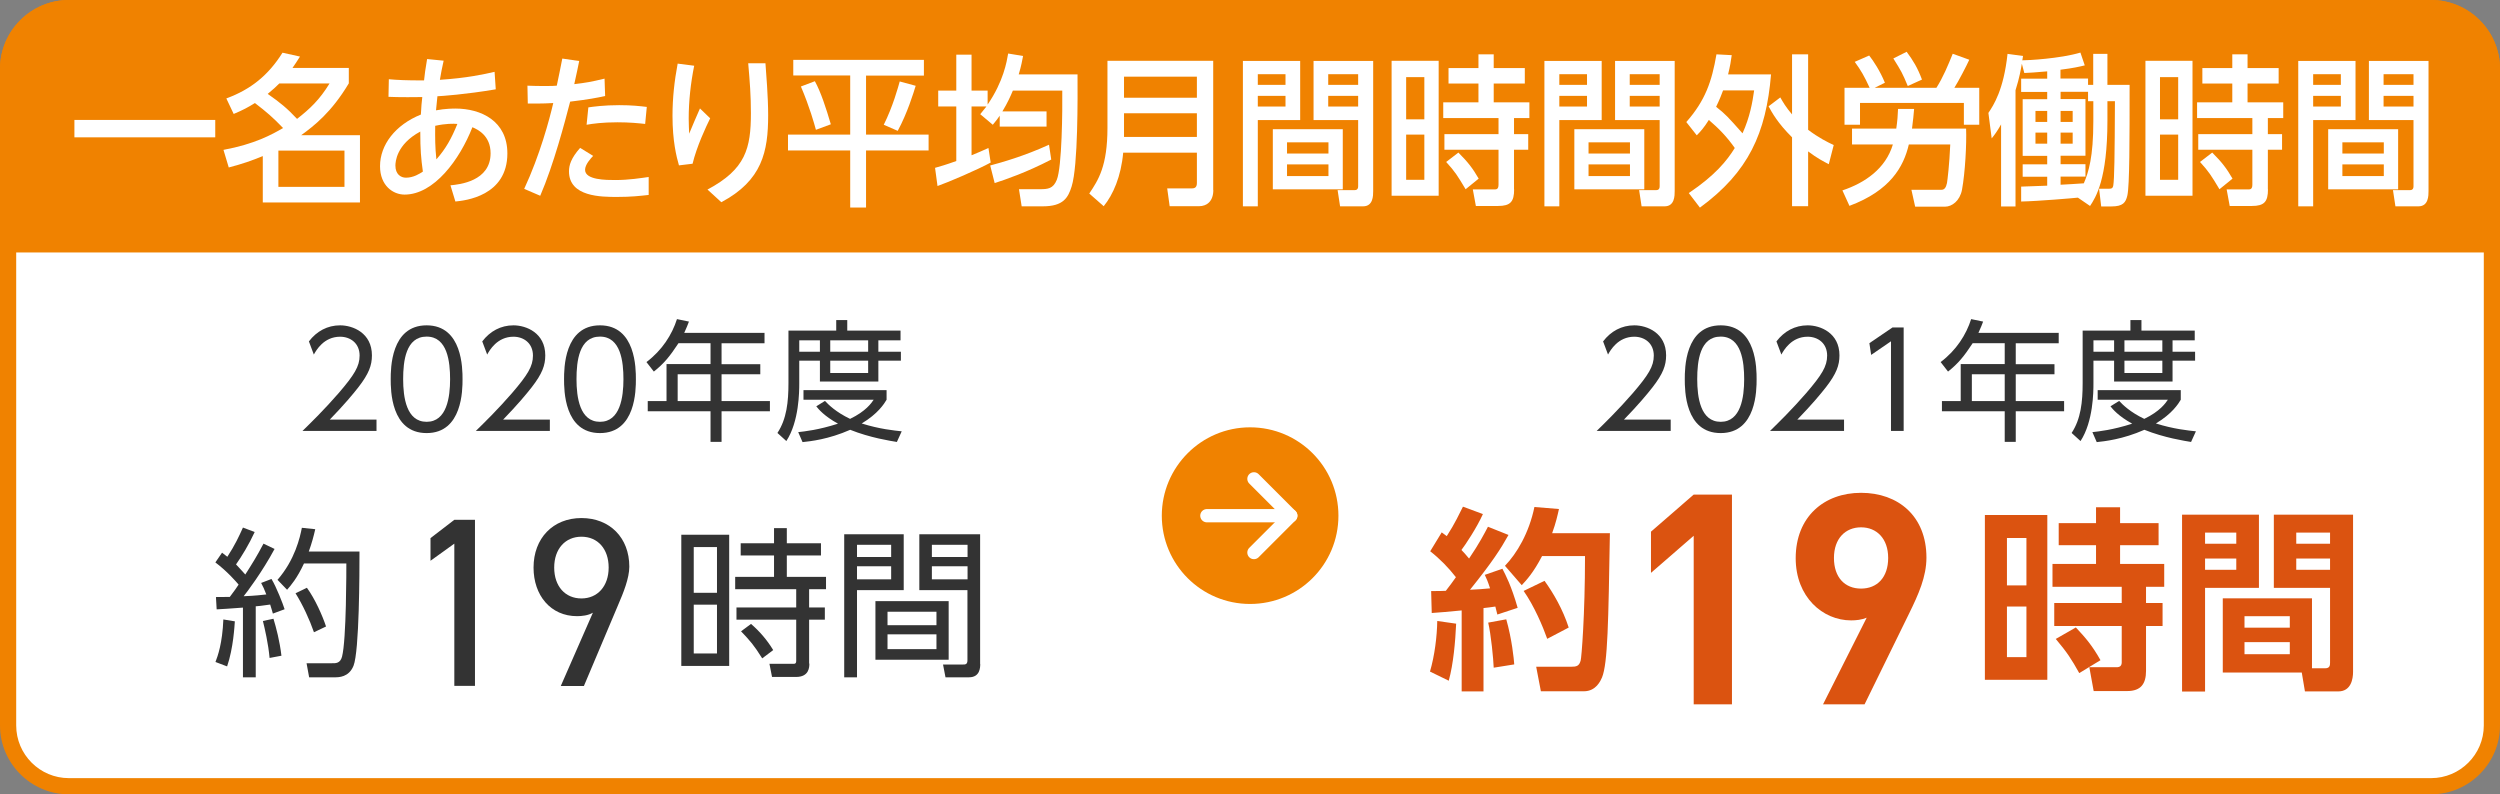 <?xml version="1.0" encoding="UTF-8"?><svg id="_レイヤー_2" xmlns="http://www.w3.org/2000/svg" viewBox="0 0 213.01 67.68"><rect x="0" y="0" width="213.01" height="67.68" fill="#808080" stroke="none"/><defs><style>.cls-1{fill:#fff;}.cls-2{fill:#f08200;}.cls-3{fill:#333;}.cls-4{fill:#db5310;}.cls-5{fill:none;stroke:#fff;stroke-linecap:round;stroke-linejoin:round;stroke-width:1.13px;}</style></defs><g id="_レイヤー_1-2"><g><g><rect class="cls-1" x=".69" y=".69" width="211.63" height="66.3" rx="5.18" ry="5.18"/><path class="cls-2" d="M207.14,1.38c2.48,0,4.49,2.02,4.49,4.49V61.81c0,2.48-2.02,4.49-4.49,4.49H5.87c-2.48,0-4.49-2.02-4.49-4.49V5.87C1.38,3.4,3.4,1.38,5.87,1.38H207.14M207.14,0H5.87C2.64,0,0,2.64,0,5.87V61.81c0,3.23,2.64,5.87,5.87,5.87H207.14c3.23,0,5.87-2.64,5.87-5.87V5.87C213.01,2.64,210.37,0,207.14,0h0Z"/></g><path class="cls-2" d="M213.01,21.51V5.87c0-3.23-2.64-5.87-5.87-5.87H5.87C2.64,0,0,2.64,0,5.87v15.64H213.01Z"/><g><path class="cls-3" d="M32.08,35.76v.96h-6.31c.71-.69,1.9-1.86,3.08-3.22,1.34-1.56,1.79-2.29,1.79-3.2,0-1.06-.79-1.61-1.66-1.61-1.39,0-2.04,1.16-2.24,1.52l-.42-1.12c.66-.87,1.58-1.37,2.66-1.37s2.71,.64,2.71,2.56c0,.85-.26,1.56-1.15,2.71-.47,.6-1.19,1.47-2.44,2.76h3.98Z"/><path class="cls-3" d="M33.29,32.31c0-.88,0-4.59,3.06-4.59s3.06,3.71,3.06,4.59,0,4.59-3.06,4.59-3.06-3.69-3.06-4.59Zm5.06,0c0-1.47-.22-3.63-2-3.63s-2,2.1-2,3.63,.27,3.63,2,3.63,2-2.12,2-3.63Z"/><path class="cls-3" d="M46.85,35.76v.96h-6.31c.71-.69,1.9-1.86,3.08-3.22,1.34-1.56,1.79-2.29,1.79-3.2,0-1.06-.79-1.61-1.66-1.61-1.39,0-2.04,1.16-2.24,1.52l-.42-1.12c.66-.87,1.58-1.37,2.66-1.37s2.71,.64,2.71,2.56c0,.85-.26,1.56-1.15,2.71-.47,.6-1.19,1.47-2.44,2.76h3.98Z"/><path class="cls-3" d="M48.06,32.31c0-.88,0-4.59,3.06-4.59s3.06,3.71,3.06,4.59,0,4.59-3.06,4.59-3.06-3.69-3.06-4.59Zm5.06,0c0-1.47-.22-3.63-2-3.63s-2,2.1-2,3.63,.27,3.63,2,3.63,2-2.12,2-3.63Z"/><path class="cls-3" d="M65.14,28.38v.87h-3.66v1.78h3.3v.86h-3.3v2.28h4.12v.87h-4.12v2.61h-.94v-2.61h-5.35v-.87h1.6v-3.15h3.75v-1.78h-2.73c-.73,1.11-1.22,1.72-2.1,2.42l-.63-.81c1.34-1.01,2.18-2.34,2.6-3.66l1.02,.21c-.11,.29-.18,.48-.4,.96h6.85Zm-4.6,3.51h-2.8v2.28h2.8v-2.28Z"/><path class="cls-3" d="M71.25,28.17v-.9h.94v.9h4.54v.83h-1.89v.97h1.92v.76h-1.92v1.78h-4.98v-1.78h-1.76v1.96c0,.67-.01,3.22-1.1,4.89l-.76-.69c.79-1.19,.94-2.67,.94-4.24v-4.48h4.06Zm5.19,9.49c-.55-.09-2.31-.36-4-1.04-1.86,.82-3.4,.98-4.06,1.05l-.37-.85c.59-.07,1.7-.18,3.39-.72-1.19-.66-1.66-1.24-1.85-1.48l.74-.46c.31,.33,.93,.95,2.14,1.53,1.35-.65,1.82-1.35,2.01-1.63h-5.98v-.82h7.08v.82c-.2,.34-.74,1.2-2.12,2.02,1.51,.48,2.76,.6,3.41,.67l-.41,.9Zm-6.58-8.66h-1.76v.97h1.76v-.97Zm4.11,0h-3.23v.97h3.23v-.97Zm0,1.73h-3.23v1.05h3.23v-1.05Z"/></g><g><path class="cls-3" d="M23.39,46.78c-1.04,1.94-2.38,3.72-2.63,4.02,1.04-.04,1.53-.11,1.93-.15-.15-.41-.29-.7-.44-.98l.88-.34c.41,.66,.98,2.13,1.12,2.58l-1,.37c-.05-.21-.1-.33-.23-.77-.77,.11-1.04,.14-1.23,.15v6.05h-1.09v-5.94c-1.34,.1-1.68,.12-2.24,.15l-.06-1.05c.38,0,.47,0,1.18-.01,.42-.56,.6-.81,.75-1.05-.22-.26-.96-1.12-1.98-1.89l.57-.83c.12,.1,.22,.18,.45,.35,.64-.98,1-1.75,1.33-2.49l1,.38c-.48,1.05-1.11,2.08-1.59,2.76,.05,.07,.41,.42,.79,.86,.56-.88,.97-1.52,1.55-2.63l.94,.45Zm-5.03,9.62c.19-.49,.59-1.59,.67-3.62l.98,.16c-.03,.37-.12,2.27-.66,3.84l-1-.38Zm4.61-.34c-.11-1.22-.41-2.5-.57-3.15l.9-.19c.23,.75,.53,1.89,.68,3.15l-1.01,.19Zm.67-6.65c1.49-1.71,1.92-3.62,2.08-4.44l1.14,.12c-.14,.62-.29,1.18-.55,1.9h4.32c0,1.75-.01,8.49-.51,9.74-.4,.98-1.26,.98-1.61,.98h-2.17l-.22-1.2h2.17c.33,.01,.7,0,.85-.55,.38-1.42,.37-7.55,.37-7.95h-3.61c-.59,1.27-1.13,1.89-1.44,2.24l-.82-.85Zm3.11,4.46c-.36-1.05-.97-2.37-1.57-3.32l.97-.47c.7,.96,1.33,2.39,1.63,3.3l-1.03,.49Z"/><path class="cls-3" d="M40.47,58.44h-1.76v-12.12l-2.03,1.46v-1.93l2.03-1.56h1.76v14.15Z"/><path class="cls-3" d="M50.5,52.21c-.37,.23-.94,.29-1.33,.29-2.26,0-3.71-1.78-3.71-4.14,0-2.5,1.66-4.22,4.08-4.22s4.08,1.68,4.08,4.14c0,.98-.51,2.24-.96,3.28l-2.91,6.89h-1.97l2.73-6.23Zm-.96-6.48c-1.37,0-2.32,1.03-2.32,2.63s.94,2.63,2.32,2.63,2.32-1.05,2.32-2.63-.92-2.63-2.32-2.63Z"/><path class="cls-3" d="M62.13,45.56v11.18h-4.08v-11.18h4.08Zm-1.04,1.05h-1.98v3.9h1.98v-3.9Zm0,4.91h-1.98v4.16h1.98v-4.16Zm7.87,5.01c0,.29,0,1.15-1.14,1.15h-2.04l-.22-1.12h1.94c.23,.01,.34,0,.34-.26v-3.5h-5.09v-1.04h5.09v-1.56h-5.2v-1.05h3.31v-1.82h-2.84v-1.04h2.84v-1.29h1.09v1.29h2.91v1.04h-2.91v1.82h3.34v1.05h-1.44v1.56h1.34v1.04h-1.34v3.74Zm-4.02-.44c-.71-1.13-1-1.46-1.8-2.3l.85-.63c.74,.64,1.37,1.37,1.89,2.23l-.93,.7Z"/><path class="cls-3" d="M77,45.52v4.76h-3.98v7.43h-1.09v-12.19h5.07Zm-1.07,.9h-2.91v1.04h2.91v-1.04Zm0,1.83h-2.91v1.11h2.91v-1.11Zm4.9,7.96h-6.24v-4.99h6.24v4.99Zm-1.04-4.09h-4.17v1.15h4.17v-1.15Zm0,1.93h-4.17v1.26h4.17v-1.26Zm3.73,2.52c0,.27,0,1.14-.96,1.14h-2l-.21-1.09h1.68c.25,.01,.4-.03,.4-.37v-5.97h-4.1v-4.76h5.18v11.05Zm-1.08-10.15h-3.04v1.04h3.04v-1.04Zm0,1.83h-3.04v1.11h3.04v-1.11Z"/></g><g><path class="cls-3" d="M142.35,35.76v.96h-6.31c.71-.69,1.9-1.86,3.08-3.22,1.34-1.56,1.79-2.29,1.79-3.2,0-1.06-.79-1.61-1.66-1.61-1.39,0-2.04,1.16-2.24,1.52l-.42-1.12c.66-.87,1.58-1.37,2.66-1.37s2.71,.64,2.71,2.56c0,.85-.26,1.56-1.15,2.71-.47,.6-1.19,1.47-2.44,2.76h3.98Z"/><path class="cls-3" d="M143.55,32.31c0-.88,0-4.59,3.06-4.59s3.06,3.71,3.06,4.59,0,4.59-3.06,4.59-3.06-3.69-3.06-4.59Zm5.06,0c0-1.47-.22-3.63-2-3.63s-2,2.1-2,3.63,.27,3.63,2,3.63,2-2.12,2-3.63Z"/><path class="cls-3" d="M157.12,35.76v.96h-6.31c.71-.69,1.9-1.86,3.08-3.22,1.34-1.56,1.79-2.29,1.79-3.2,0-1.06-.79-1.61-1.66-1.61-1.39,0-2.04,1.16-2.24,1.52l-.42-1.12c.66-.87,1.58-1.37,2.66-1.37s2.71,.64,2.71,2.56c0,.85-.26,1.56-1.15,2.71-.47,.6-1.19,1.47-2.44,2.76h3.98Z"/><path class="cls-3" d="M161.26,27.9h.94v8.82h-1.08v-7.64l-1.69,1.16-.15-1,1.97-1.34Z"/><path class="cls-3" d="M175.41,28.38v.87h-3.66v1.78h3.3v.86h-3.3v2.28h4.12v.87h-4.12v2.61h-.94v-2.61h-5.35v-.87h1.6v-3.15h3.75v-1.78h-2.73c-.73,1.11-1.22,1.72-2.1,2.42l-.63-.81c1.34-1.01,2.18-2.34,2.6-3.66l1.02,.21c-.11,.29-.18,.48-.4,.96h6.85Zm-4.6,3.51h-2.8v2.28h2.8v-2.28Z"/><path class="cls-3" d="M181.52,28.17v-.9h.94v.9h4.54v.83h-1.89v.97h1.92v.76h-1.92v1.78h-4.98v-1.78h-1.76v1.96c0,.67-.01,3.22-1.1,4.89l-.76-.69c.79-1.19,.94-2.67,.94-4.24v-4.48h4.06Zm5.19,9.49c-.55-.09-2.31-.36-4-1.04-1.86,.82-3.4,.98-4.06,1.05l-.37-.85c.59-.07,1.7-.18,3.39-.72-1.19-.66-1.66-1.24-1.85-1.48l.74-.46c.31,.33,.93,.95,2.14,1.53,1.35-.65,1.82-1.35,2.01-1.63h-5.98v-.82h7.08v.82c-.2,.34-.74,1.2-2.12,2.02,1.51,.48,2.76,.6,3.41,.67l-.41,.9Zm-6.58-8.66h-1.76v.97h1.76v-.97Zm4.11,0h-3.23v.97h3.23v-.97Zm0,1.73h-3.23v1.05h3.23v-1.05Z"/></g><g><path class="cls-4" d="M124.07,53.14c-.07,1.51-.23,3.41-.63,4.86l-1.6-.78c.4-1.36,.6-3.01,.62-4.31l1.61,.23Zm-2.13-2.78c.63,0,.93,0,1.25-.02,.3-.38,.63-.83,.86-1.16-.63-.81-1.36-1.56-2.19-2.21l.98-1.61c.23,.17,.3,.23,.43,.32,.7-1.08,1.11-1.98,1.38-2.51l1.7,.63c-.53,1.18-1.5,2.63-1.83,3.06,.18,.18,.35,.37,.65,.73,.9-1.33,1.31-2.14,1.61-2.71l1.75,.7c-.67,1.2-1.36,2.28-3.28,4.67,.5-.02,1.25-.07,1.71-.12-.2-.62-.3-.83-.45-1.15l1.5-.52c.25,.48,.76,1.43,1.3,3.33l-1.73,.57c-.08-.33-.12-.48-.17-.68-.23,.03-.81,.12-1.01,.13v7.1h-1.86v-6.9c-1.16,.12-1.91,.17-2.55,.22l-.05-1.86Zm6.4,2.41c.48,1.68,.65,3.39,.68,3.84l-1.75,.28c-.03-.78-.23-2.83-.47-3.84l1.53-.28Zm4.49-9.4c-.12,.53-.25,1.15-.58,2.06h4.92c-.13,7.6-.18,11.08-.67,12.29-.12,.27-.5,1.18-1.55,1.18h-3.66l-.4-2.09h2.96c.47,0,.7-.05,.83-.53,.07-.23,.37-3.84,.37-8.9h-3.66c-.73,1.41-1.33,2.05-1.73,2.48l-1.43-1.65c1.01-1.05,2.05-2.79,2.51-5.01l2.08,.17Zm-1.23,6.12c.76,1.05,1.56,2.43,2.06,3.98l-1.83,.96c-.37-1.05-1.11-2.8-2.01-4.08l1.78-.86Z"/><path class="cls-4" d="M144.31,60.01v-14.36l-3.64,3.16v-3.51l3.64-3.16h3.26v17.87h-3.26Z"/><path class="cls-4" d="M162.66,52.28l-3.79,7.73h-3.54l3.72-7.38c-.43,.18-.9,.23-1.33,.23-2.41,0-4.72-1.98-4.72-5.3,0-3.52,2.41-5.57,5.57-5.57s5.57,1.98,5.57,5.52c0,1.63-.68,3.14-1.48,4.77Zm-4.09-7.35c-1.33,0-2.31,.95-2.31,2.61s.93,2.61,2.31,2.61,2.31-.96,2.31-2.61-.98-2.61-2.31-2.61Z"/><path class="cls-4" d="M174.44,43.88v14.04h-5.32v-14.04h5.32Zm-1.78,1.96h-1.66v4.04h1.66v-4.04Zm0,5.84h-1.66v4.31h1.66v-4.31Zm10.19,5.49c0,1.08-.43,1.71-1.6,1.71h-2.86l-.37-2.03h2.33c.28,0,.43-.13,.43-.42v-3.09h-5.75v-1.96h5.75v-1.38h-5.9v-1.95h3.71v-1.6h-3.18v-1.88h3.18v-1.35h2.05v1.35h3.28v1.88h-3.28v1.6h3.76v1.95h-1.55v1.38h1.41v1.96h-1.41v3.82Zm-5.69,.18c-.67-1.2-1.01-1.73-2-2.91l1.71-.98c.83,.88,1.41,1.56,2.1,2.79l-1.81,1.1Z"/><path class="cls-4" d="M185.92,43.85h6.55v6.24h-4.59v8.83h-1.96v-15.07Zm1.96,1.53v.95h2.66v-.95h-2.66Zm0,2.21v.96h2.66v-.96h-2.66Zm9.1,9.35h1.13c.4,0,.42-.25,.42-.48v-6.37h-4.79v-6.24h6.75v13.4c0,.6-.17,1.66-1.26,1.66h-2.84l-.27-1.61h-6.73v-6.32h7.6v5.95Zm-5.74-4.44v.98h3.86v-.98h-3.86Zm0,2.21v1.03h3.86v-1.03h-3.86Zm4.41-9.33v.95h2.88v-.95h-2.88Zm0,2.21v.96h2.88v-.96h-2.88Z"/></g><g><path class="cls-1" d="M6.34,10.22h12v1.48H6.34v-1.48Z"/><path class="cls-1" d="M19.3,8.38c2.07-.76,3.57-1.97,4.77-3.89l1.49,.33c-.31,.48-.42,.66-.64,.97h4.8v1.31c-1.48,2.48-2.96,3.62-4.06,4.42h5.01v5.73h-8.28v-3.95c-.98,.4-1.69,.65-2.9,.97l-.45-1.5c2.68-.5,4.11-1.3,5.08-1.86-.87-.91-1.41-1.37-2.4-2.13-.6,.37-1,.59-1.81,.93l-.62-1.31Zm4.51-1.28c-.28,.28-.57,.55-1,.9,1.07,.75,1.66,1.23,2.5,2.13,1.1-.86,1.92-1.63,2.77-3.02h-4.27Zm5.54,5.73h-5.63v3.09h5.63v-3.09Z"/><path class="cls-1" d="M38.37,15.79c.77-.07,3.43-.34,3.43-2.73,0-1.51-1.1-2.03-1.55-2.22-1.08,2.76-3.27,5.74-5.78,5.74-.98,0-2.09-.76-2.09-2.42,0-1.82,1.3-3.52,3.48-4.4,.04-.73,.06-.97,.12-1.49-.85,.01-.94,.01-1.25,.01-.66,0-1.18-.01-1.63-.03l.03-1.5c.63,.06,1.54,.11,3,.1,.06-.57,.1-.86,.26-1.82l1.41,.14c-.15,.68-.22,1.02-.32,1.63,2.31-.15,3.75-.47,4.66-.68l.1,1.49c-2.58,.44-4.67,.58-4.97,.59-.06,.61-.08,.77-.12,1.2,.8-.15,1.5-.15,1.66-.15,2.18,0,4.42,1.06,4.42,3.82,0,3.64-3.61,4.02-4.43,4.1l-.42-1.38Zm-4.68-1.68c0,.74,.46,1.03,.9,1.03,.64,0,1.17-.34,1.44-.52-.16-1.17-.22-1.86-.22-3.41-2.05,1.1-2.12,2.61-2.12,2.9Zm3.5-.54c.8-.91,1.28-1.78,1.78-3.01-.33-.03-.99-.04-1.89,.16-.01,1.05-.01,1.82,.1,2.84Z"/><path class="cls-1" d="M44.66,16.1c1.35-2.9,2.16-5.94,2.48-7.32-.15,.01-.98,.06-2.17,.04l-.03-1.52c.37,.01,.76,.03,1.35,.03,.69,0,.98-.01,1.15-.03,.08-.36,.41-1.97,.47-2.31l1.44,.21c-.14,.7-.17,.83-.42,1.97,1-.12,1.42-.19,2.58-.47l.05,1.48c-.67,.15-1.46,.3-2.98,.48-.45,1.73-1.4,5.36-2.55,8.02l-1.37-.59Zm5.88-2.82c-.21,.22-.69,.74-.69,1.19,0,.87,1.8,.87,2.58,.87,1.17,0,2.19-.17,2.84-.26v1.53c-.72,.08-1.48,.17-2.68,.17-1.35,0-4.11,0-4.11-2.18,0-.52,.17-1.12,.95-2l1.12,.69Zm4.43-2.72c-.55-.06-1.32-.14-2.35-.14-1.3,0-2.13,.12-2.64,.21l.15-1.48c.4-.06,1.35-.19,2.62-.19,1.08,0,1.77,.08,2.36,.15l-.14,1.45Z"/><path class="cls-1" d="M59.15,5.59c-.3,1.49-.47,3.01-.47,4.54,0,.51,.03,.91,.04,1.26,.4-.95,.51-1.23,.92-2.15l.87,.84c-.37,.75-1.14,2.39-1.5,3.87l-1.16,.14c-.21-.73-.55-2.06-.55-4.22,0-1.52,.16-2.96,.44-4.45l1.41,.18Zm6.07-.19c.06,.83,.23,2.83,.23,4.42,0,3.09-.5,5.55-3.99,7.41l-1.18-1.08c3.26-1.73,3.7-3.51,3.7-6.52,0-1.46-.09-2.65-.23-4.24h1.48Z"/><path class="cls-1" d="M67.59,5.1h11.13v1.34h-4.93v5.03h5.33v1.35h-5.33v4.86h-1.35v-4.86h-5.3v-1.35h5.3V6.43h-4.85v-1.34Zm1.84,1.82c.51,.92,.96,2.31,1.36,3.67l-1.27,.47c-.14-.51-.53-1.93-1.28-3.69l1.19-.45Zm8.59,.39c-.18,.59-.71,2.33-1.53,3.84l-1.19-.52c.78-1.56,1.23-3.22,1.36-3.69l1.36,.37Z"/><path class="cls-1" d="M85.18,9.86c-.19,.28-.32,.44-.59,.77l-1.07-.9c.23-.28,.32-.39,.53-.66h-1.27v4.16c.57-.22,.91-.39,1.44-.62l.19,1.24c-1.12,.61-3.61,1.68-4.53,2l-.21-1.55c.49-.14,.83-.23,1.81-.58v-4.65h-1.54v-1.35h1.54v-3.06h1.3v3.06h1.37v1.19c1.36-1.99,1.63-3.66,1.75-4.35l1.27,.21c-.08,.4-.14,.8-.37,1.57h5.01c.01,1.9,.05,7.79-.5,9.54-.3,.95-.69,1.7-2.46,1.7h-1.8l-.23-1.46h1.78c.69,0,1.13-.04,1.44-.79,.45-1.09,.49-6.02,.47-7.61h-4.21c-.21,.5-.44,1.02-.89,1.77h3.76v1.3h-3.99v-.92Zm4.38,3.74c-2.12,1.1-3.89,1.7-4.81,2l-.38-1.5c.94-.25,2.9-.8,5.01-1.77l.19,1.27Z"/><path class="cls-1" d="M103.38,16.19c0,.94-.53,1.38-1.22,1.38h-2.5l-.21-1.52h2.12c.24,0,.41-.1,.41-.46v-2.58h-6.28c-.18,2.03-.86,3.58-1.66,4.56l-1.23-1.08c.77-1.15,1.55-2.33,1.55-5.6V5.18h9.01v11.02Zm-7.61-9.66v1.8h6.21v-1.8h-6.21Zm0,3.12v2.02h6.21v-2.02h-6.21Z"/><path class="cls-1" d="M105.9,5.19h4.88v5.04h-3.61v7.35h-1.27V5.19Zm1.27,1.13v.91h2.36v-.91h-2.36Zm0,1.85v.91h2.36v-.91h-2.36Zm7.24,2.84v5.12h-5.96v-5.12h5.96Zm-4.75,1.12v.95h3.53v-.95h-3.53Zm0,1.88v.99h3.53v-.99h-3.53Zm6.06-3.78h-3.8V5.19h5.08v11.09c0,.39,0,1.3-.86,1.3h-1.96l-.21-1.38h1.45c.15,0,.3-.06,.3-.33v-5.63Zm-2.55-3.91v.91h2.55v-.91h-2.55Zm0,1.85v.91h2.55v-.91h-2.55Z"/><path class="cls-1" d="M122.58,5.18v11.5h-4.01V5.18h4.01Zm-1.22,1.39h-1.55v3.6h1.55v-3.6Zm0,4.9h-1.55v3.85h1.55v-3.85Zm7.65,4.67c0,1.04-.31,1.41-1.37,1.41h-1.89l-.26-1.41h1.82c.18,0,.37,0,.37-.41v-2.97h-4.61v-1.33h4.61v-1.37h-4.71v-1.34h3v-1.6h-2.55v-1.32h2.55v-1.17h1.3v1.17h2.65v1.32h-2.65v1.6h3.04v1.34h-1.31v1.37h1.21v1.33h-1.21v3.38Zm-4.13-.01c-.72-1.2-.89-1.48-1.66-2.33l1.04-.8c.83,.83,1.22,1.34,1.73,2.22l-1.12,.91Z"/><path class="cls-1" d="M131.59,5.19h4.88v5.04h-3.61v7.35h-1.27V5.19Zm1.27,1.13v.91h2.36v-.91h-2.36Zm0,1.85v.91h2.36v-.91h-2.36Zm7.24,2.84v5.12h-5.96v-5.12h5.96Zm-4.75,1.12v.95h3.53v-.95h-3.53Zm0,1.88v.99h3.53v-.99h-3.53Zm6.06-3.78h-3.8V5.19h5.08v11.09c0,.39,0,1.3-.86,1.3h-1.96l-.21-1.38h1.45c.15,0,.3-.06,.3-.33v-5.63Zm-2.55-3.91v.91h2.55v-.91h-2.55Zm0,1.85v.91h2.55v-.91h-2.55Z"/><path class="cls-1" d="M143.68,10.4c1.62-1.84,2.17-3.45,2.57-5.77l1.3,.07c-.06,.48-.14,.94-.31,1.64h3.66c-.42,5.01-1.92,8.32-6.06,11.35l-.95-1.24c2.23-1.5,3.25-2.75,3.92-3.84-.69-.98-1.36-1.66-2.21-2.39-.41,.66-.73,1.01-1.03,1.31l-.89-1.13Zm3.13-2.69c-.1,.29-.3,.79-.59,1.39,.82,.65,.98,.83,2.25,2.26,.63-1.39,.85-2.65,.99-3.66h-2.64Zm4.88,.59c.22,.39,.46,.81,1,1.45V4.63h1.37v6.43c.9,.68,1.63,1.04,2.18,1.3l-.42,1.63c-.45-.23-.99-.51-1.76-1.09v4.67h-1.37v-5.87c-1.23-1.22-1.71-2.11-2-2.64l1-.76Z"/><path class="cls-1" d="M156.99,16.22c1.92-.64,3.68-1.86,4.29-3.91h-3.48v-1.35h3.77c.1-.69,.13-1.15,.15-1.68h1.37c-.04,.45-.08,.95-.18,1.68h4.61c.05,1.3-.08,3.74-.35,5.21-.18,.94-.85,1.44-1.45,1.44h-2.54l-.32-1.44h2.57c.23,0,.38-.18,.46-.57,.04-.22,.21-1.6,.28-3.29h-3.53c-.45,1.92-1.59,3.93-5.06,5.23l-.6-1.32Zm2.31-8.74c-.45-.98-.74-1.49-1.27-2.21l1.23-.54c.35,.43,.95,1.35,1.34,2.32l-.87,.43h5.26c.57-.9,.98-1.89,1.39-2.9l1.41,.51c-.21,.47-.92,1.84-1.27,2.39h2.12v3.15h-1.31v-1.86h-8.85v1.86h-1.32v-3.15h2.14Zm3.16-3.06c.54,.73,.92,1.34,1.3,2.36l-1.21,.55c-.47-1.13-.55-1.26-1.23-2.35l1.14-.57Z"/><path class="cls-1" d="M177.04,16.84c-.36,.04-3.36,.3-4.83,.33v-1.27c.14,0,1.94-.07,2.22-.08v-.76h-2.09v-1.06h2.09v-.72h-2.09v-4.83h2.09v-.62h-2.22v-1.13h2.22v-.62c-1.07,.1-1.42,.11-1.95,.14l-.21-.79c-.08,.44-.19,1.16-.54,2.26v9.9h-1.23v-6.99c-.33,.59-.55,.88-.8,1.19l-.28-2.17c.44-.66,1.3-1.95,1.63-5.03l1.32,.18c-.04,.22-.04,.29-.06,.37,.46,0,3.21-.14,4.95-.66l.37,1.09c-.46,.11-.95,.23-2.07,.37v.75h2.35v.54h.44v-2.64h1.21v2.64h1.89c0,4.68,0,8.56-.19,9.42-.14,.61-.37,.94-1.37,.94h-.86l-.18-1.51h.83c.19,0,.33,0,.38-.28,.09-.58,.12-2.4,.14-7.18h-.64v1.67c0,5-1,6.53-1.48,7.26l-1.05-.72Zm-3.61-7.39v.94h1v-.94h-1Zm0,1.85v.94h1v-.94h-1Zm4.93-2.68h-.45v-.8h-2.34v.62h2.12v4.83h-2.12v.72h2.12v1.06h-2.12v.69c.31-.01,1.69-.1,1.98-.12,.41-.97,.81-2.24,.81-5.29v-1.71Zm-2.79,.83v.94h1.03v-.94h-1.03Zm0,1.85v.94h1.03v-.94h-1.03Z"/><path class="cls-1" d="M186.81,5.18v11.5h-4.01V5.18h4.01Zm-1.22,1.39h-1.55v3.6h1.55v-3.6Zm0,4.9h-1.55v3.85h1.55v-3.85Zm7.65,4.67c0,1.04-.31,1.41-1.37,1.41h-1.89l-.26-1.41h1.82c.18,0,.37,0,.37-.41v-2.97h-4.61v-1.33h4.61v-1.37h-4.71v-1.34h3v-1.6h-2.55v-1.32h2.55v-1.17h1.3v1.17h2.65v1.32h-2.65v1.6h3.04v1.34h-1.31v1.37h1.21v1.33h-1.21v3.38Zm-4.13-.01c-.72-1.2-.89-1.48-1.66-2.33l1.04-.8c.83,.83,1.22,1.34,1.73,2.22l-1.12,.91Z"/><path class="cls-1" d="M195.82,5.19h4.88v5.04h-3.61v7.35h-1.27V5.19Zm1.27,1.13v.91h2.36v-.91h-2.36Zm0,1.85v.91h2.36v-.91h-2.36Zm7.24,2.84v5.12h-5.96v-5.12h5.96Zm-4.75,1.12v.95h3.53v-.95h-3.53Zm0,1.88v.99h3.53v-.99h-3.53Zm6.06-3.78h-3.8V5.19h5.08v11.09c0,.39,0,1.3-.86,1.3h-1.96l-.21-1.38h1.45c.15,0,.3-.06,.3-.33v-5.63Zm-2.55-3.91v.91h2.55v-.91h-2.55Zm0,1.85v.91h2.55v-.91h-2.55Z"/></g><g><path class="cls-2" d="M106.51,36.41c4.16,0,7.53,3.37,7.53,7.53s-3.37,7.52-7.53,7.52-7.52-3.37-7.52-7.52,3.37-7.53,7.52-7.53Z"/><polyline class="cls-5" points="106.84 40.8 109.98 43.94 106.84 47.08"/><line class="cls-5" x1="102.83" y1="43.94" x2="109.98" y2="43.94"/></g></g></g></svg>